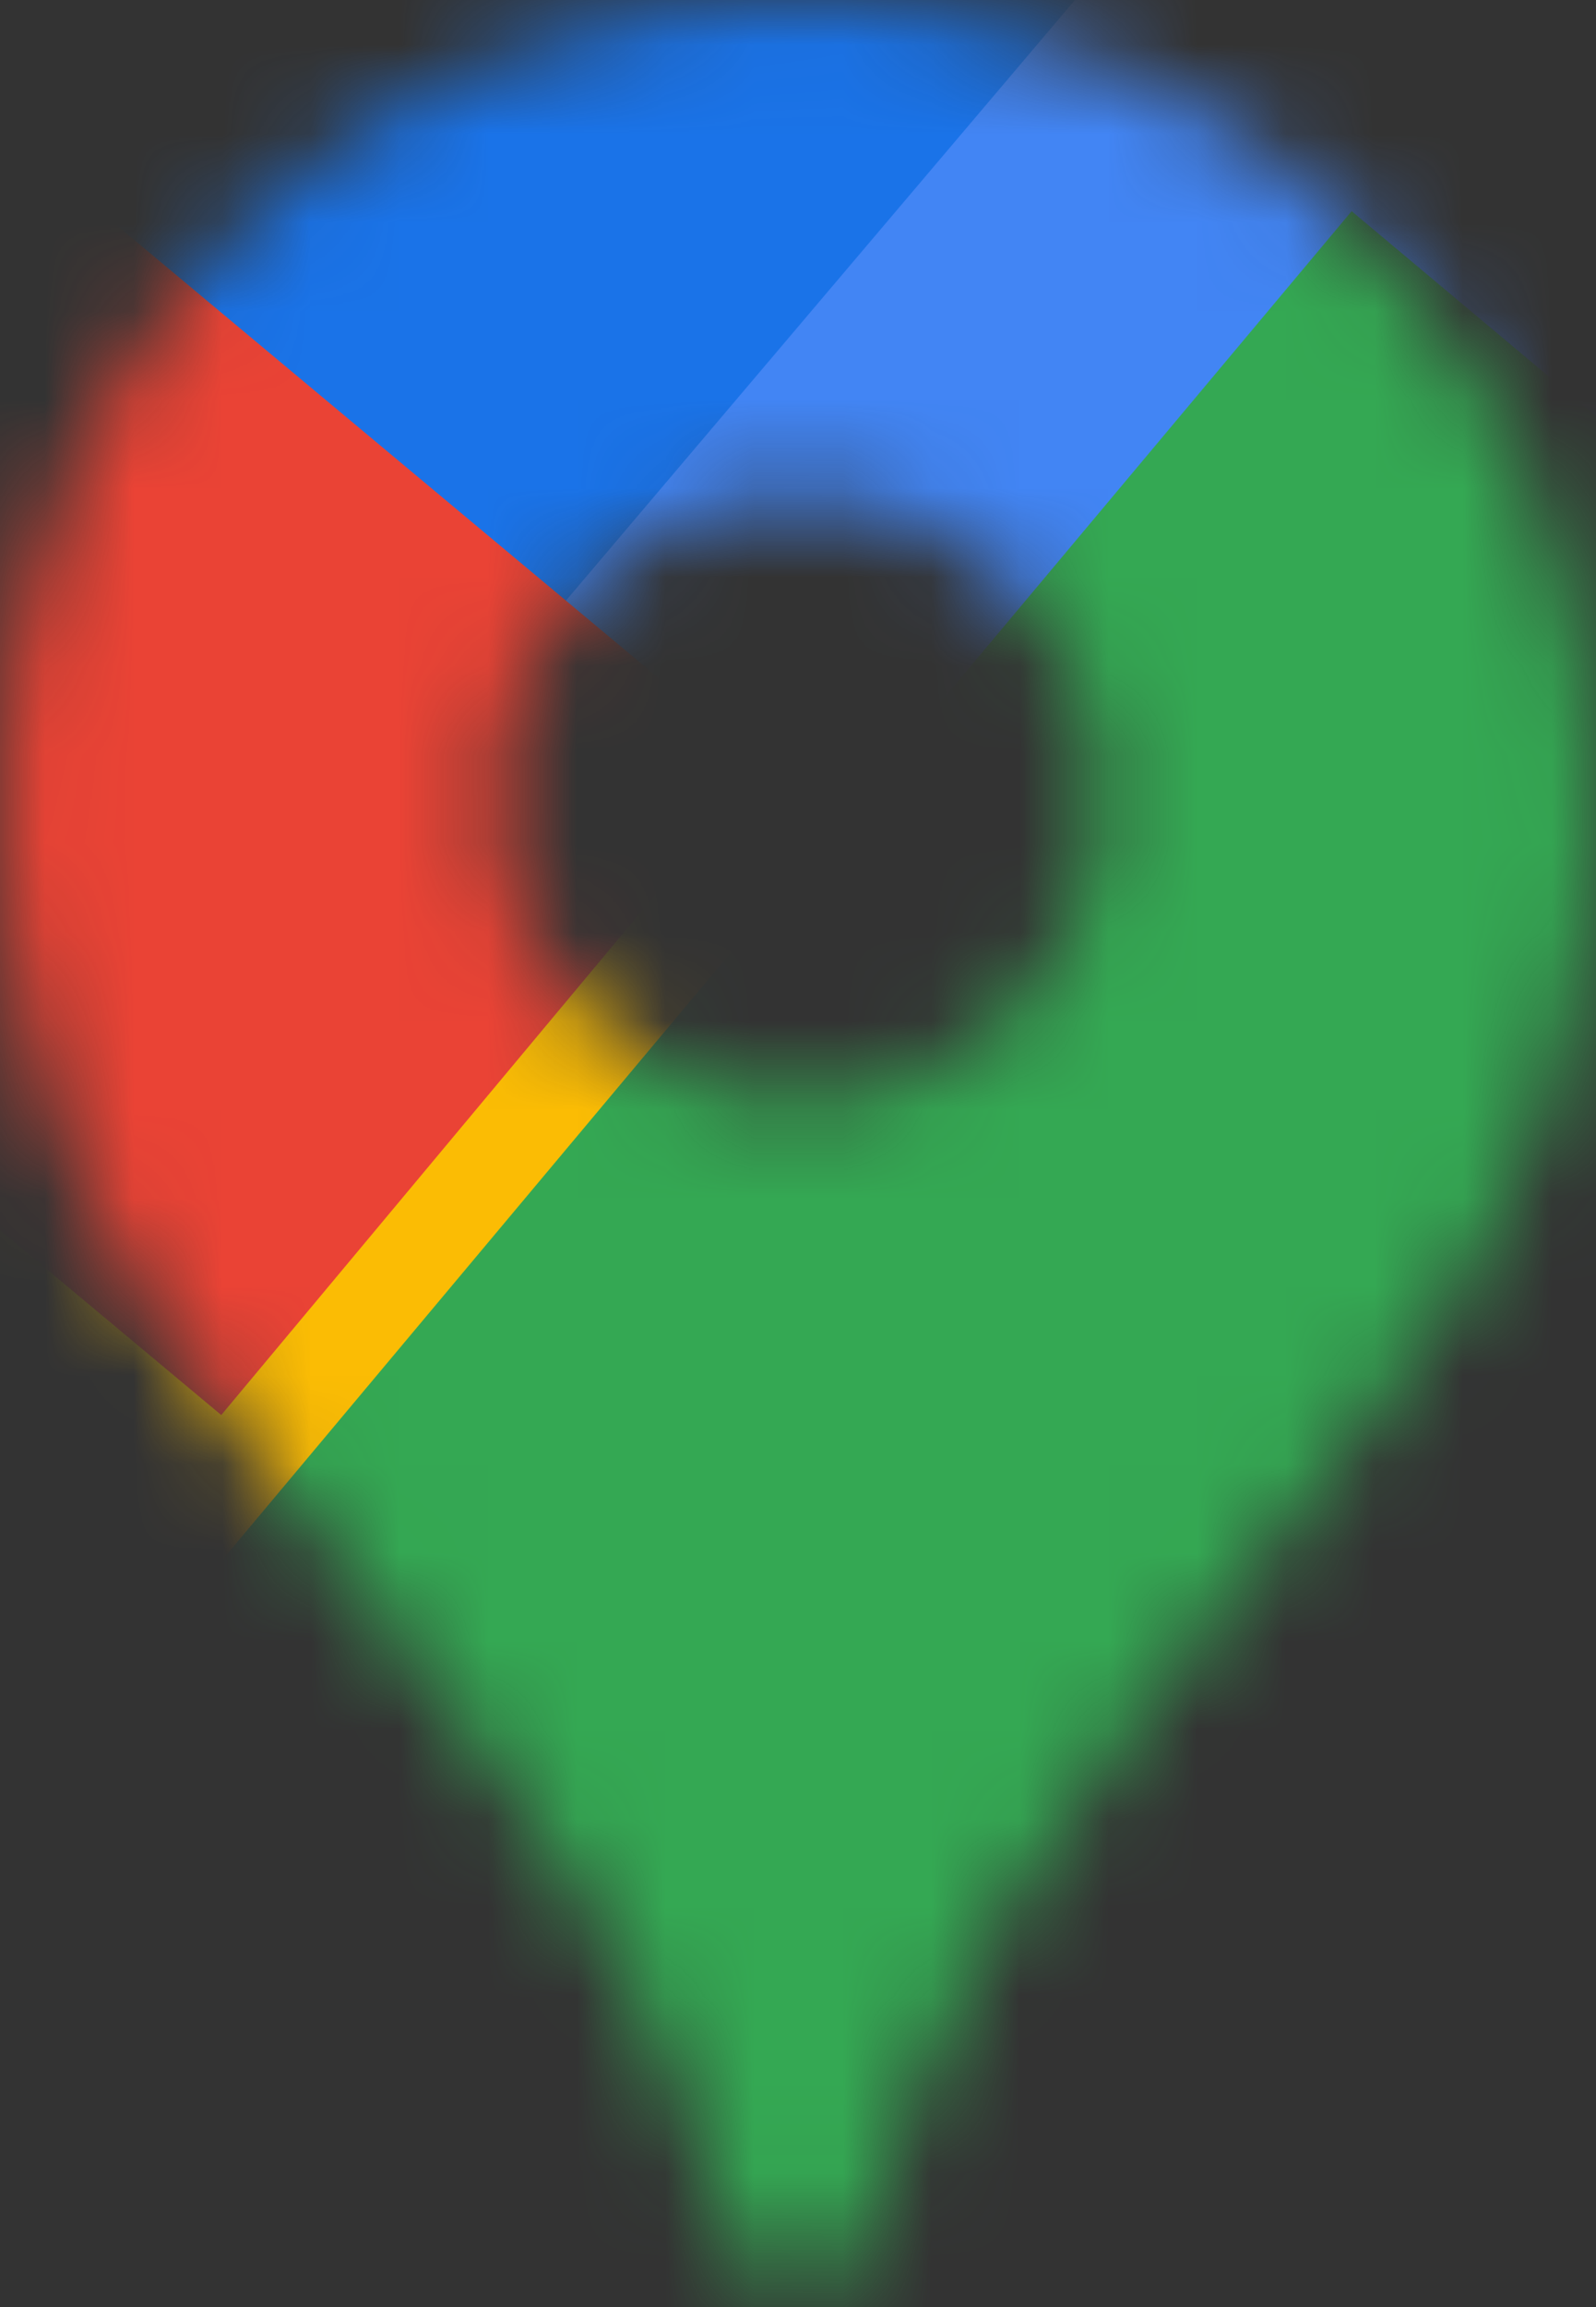 <svg width="18" height="26" viewBox="0 0 18 26" fill="none" xmlns="http://www.w3.org/2000/svg">
<rect x="0" y="0" width="18" height="26" fill="#333333" stroke="none"/>
<mask id="mask0_370_9225" style="mask-type:luminance" maskUnits="userSpaceOnUse" x="0" y="0" width="18" height="26">
<path d="M0 9C0 13.702 2.687 16.052 5.172 19.343C7.657 22.634 7.858 24.246 8.127 24.918C8.395 25.589 8.53 25.791 9 25.791C9.47 25.791 9.672 25.589 9.873 24.918C10.075 24.246 10.343 22.634 12.828 19.343C15.313 16.052 18 13.702 18 9.067C18.018 6.68 17.086 4.384 15.411 2.684C14.582 1.842 13.595 1.171 12.506 0.711C11.418 0.251 10.249 0.009 9.067 0C7.885 -0.009 6.713 0.215 5.618 0.66C4.523 1.104 3.525 1.759 2.683 2.589C0.983 4.264 0.018 6.546 0 8.933M5.575 8.933C5.592 8.03 5.965 7.171 6.613 6.543C7.261 5.914 8.13 5.566 9.033 5.575C9.935 5.584 10.798 5.949 11.433 6.59C12.068 7.231 12.425 8.097 12.425 9C12.425 9.903 12.068 10.769 11.433 11.41C10.798 12.052 9.935 12.416 9.033 12.425C8.13 12.434 7.261 12.086 6.613 11.458C5.965 10.829 5.592 9.97 5.575 9.067" fill="white"/>
</mask>
<g mask="url(#mask0_370_9225)">
<path d="M-1.209 21.157L9 9.001L-1.209 21.157Z" fill="white"/>
<path d="M-1.209 21.157L9 9.001" stroke="#FBBC04" stroke-width="14.552"/>
<path d="M9 9L17.194 -0.738L9 9Z" fill="white"/>
<path d="M9 9L17.194 -0.738" stroke="#4285F4" stroke-width="14.552"/>
<path d="M4.5 26.53L20.821 7.053L4.5 26.53Z" fill="white"/>
<path d="M4.5 26.53L20.821 7.053" stroke="#34A853" stroke-width="14.552"/>
<path d="M3.627 -0.738L8.933 3.762L3.627 -0.738Z" fill="white"/>
<path d="M3.627 -0.738L8.933 3.762" stroke="#1A73E8" stroke-width="14.552"/>
<path d="M-3.09 11.284L3.022 3.963L-3.09 11.284Z" fill="white"/>
<path d="M-3.09 11.284L3.022 3.963" stroke="#EA4335" stroke-width="14.552"/>
</g>
</svg>
